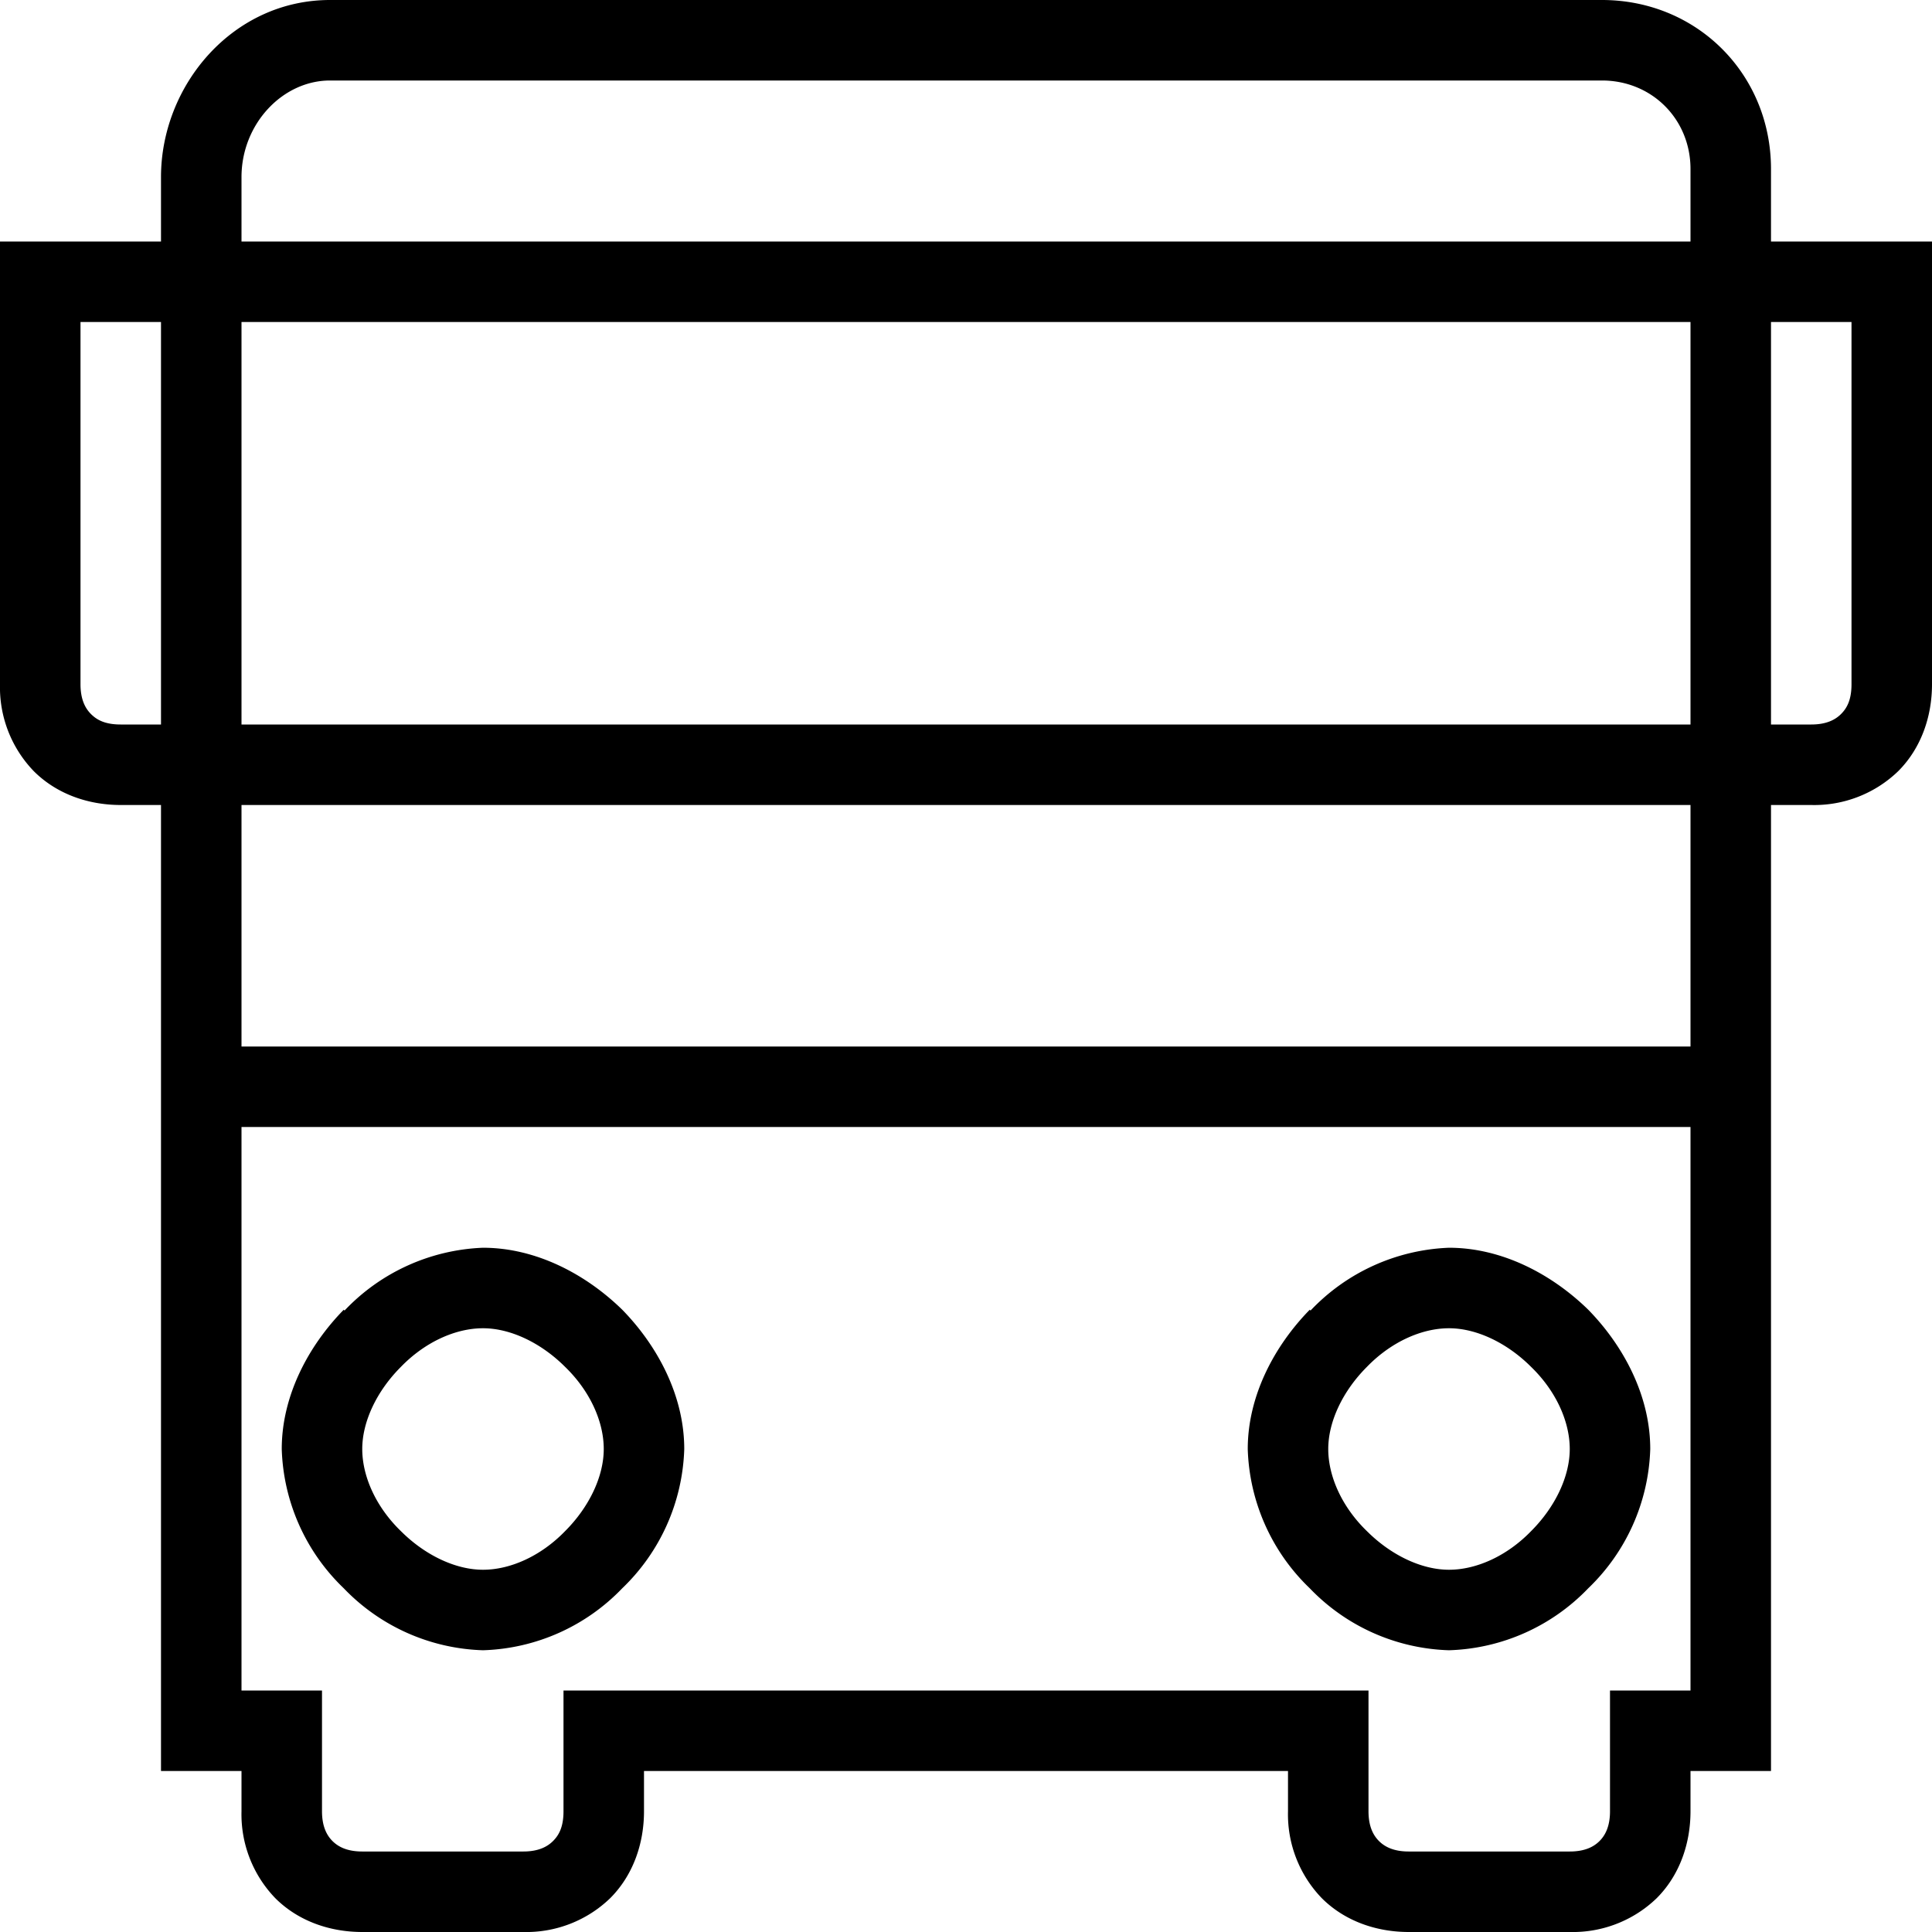 <svg width="24" height="24" fill="none" xmlns="http://www.w3.org/2000/svg"><path fill="currentColor" d="M4.1 1C3.51 1 3 1.54 3 2.2V3h18v-.9c0-.62-.48-1.1-1.1-1.1H4.1ZM21 4H3v5h18V4Zm1 0v5h.5c.19 0 .3-.06.37-.13S23 8.7 23 8.5V4h-1ZM2 3v-.8C2 1.06 2.89 0 4.1 0h15.8c1.18 0 2.1.92 2.1 2.1V3h2v5.5c0 .41-.14.8-.42 1.08a1.5 1.5 0 0 1-1.08.42H22v12h-1v.5c0 .41-.14.8-.42 1.08a1.5 1.5 0 0 1-1.08.42h-2c-.41 0-.8-.14-1.08-.42A1.5 1.5 0 0 1 16 22.5V22H8v.5c0 .41-.14.8-.42 1.08A1.5 1.5 0 0 1 6.5 24h-2c-.41 0-.8-.14-1.08-.42A1.5 1.5 0 0 1 3 22.5V22H2V10h-.5c-.41 0-.8-.14-1.08-.42A1.5 1.5 0 0 1 0 8.5V3h2Zm0 1H1v4.5c0 .19.06.3.13.37S1.3 9 1.5 9H2V4Zm1 6v3h18v-3H3Zm18 4H3v7h1v1.5c0 .19.06.3.13.37s.18.13.37.13h2c.19 0 .3-.06.37-.13S7 22.7 7 22.5V21h10v1.5c0 .19.06.3.13.37s.18.13.37.13h2c.19 0 .3-.06.37-.13s.13-.18.13-.37V21h1v-7ZM4.98 16.98c-.3.3-.48.68-.48 1.02 0 .34.17.72.48 1.02.3.3.68.48 1.02.48.34 0 .72-.17 1.02-.48.3-.3.48-.68.48-1.02 0-.34-.17-.72-.48-1.02-.3-.3-.68-.48-1.02-.48-.34 0-.72.17-1.02.48Zm-.7-.7A2.5 2.5 0 0 1 6 15.5c.66 0 1.28.33 1.73.77.44.45.77 1.07.77 1.73a2.5 2.5 0 0 1-.77 1.73A2.5 2.5 0 0 1 6 20.5a2.5 2.5 0 0 1-1.73-.77A2.5 2.5 0 0 1 3.5 18c0-.66.33-1.28.77-1.73Zm12.7.7c-.3.3-.48.68-.48 1.02 0 .34.17.72.48 1.02.3.3.68.48 1.02.48.34 0 .72-.17 1.02-.48.3-.3.48-.68.48-1.02 0-.34-.17-.72-.48-1.02-.3-.3-.68-.48-1.02-.48-.34 0-.72.17-1.02.48Zm-.7-.7A2.5 2.5 0 0 1 18 15.5c.66 0 1.28.33 1.73.77.44.45.77 1.07.77 1.73a2.5 2.5 0 0 1-.77 1.73 2.5 2.5 0 0 1-1.73.77 2.5 2.5 0 0 1-1.73-.77A2.5 2.5 0 0 1 15.5 18c0-.66.33-1.28.77-1.73Z"/></svg>